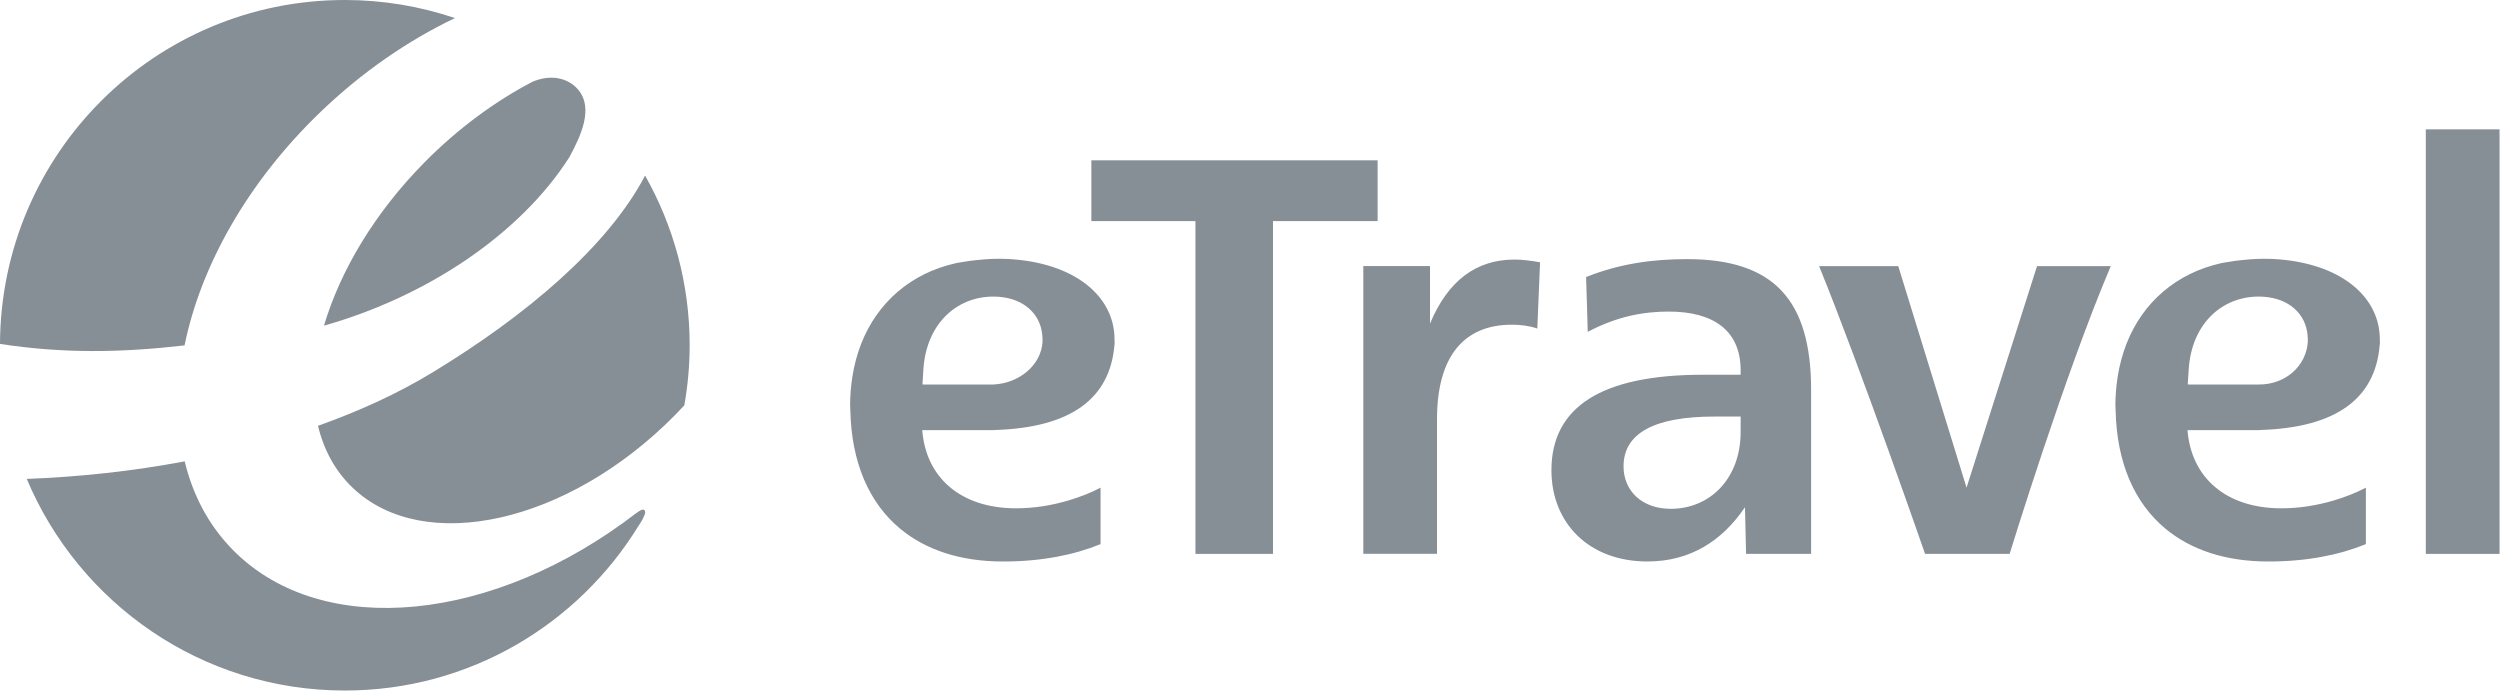 <svg xmlns="http://www.w3.org/2000/svg" width="108" height="30" viewBox="0 0 108 30">
  <g fill="#868E96" fill-rule="evenodd">
    <path d="M13.996 14.068C18.469 12.802 22.478 10.105 24.592 6.798 25.09 5.88 25.635 4.711 25.009 3.912 24.66 3.462 23.927 3.139 22.999 3.534 21.389 4.376 19.8 5.538 18.357 6.995 16.188 9.187 14.706 11.683 13.996 14.068zM13.738 18.395C13.988 19.439 14.484 20.359 15.244 21.08 18.32 23.999 24.538 22.603 29.133 17.959 29.28 17.812 29.424 17.662 29.563 17.511 29.711 16.667 29.793 15.802 29.793 14.916 29.793 12.25 29.091 9.752 27.868 7.585 26.256 10.655 22.721 13.641 18.666 16.1 17.181 17.001 15.515 17.762 13.738 18.395zM7.973 14.921C8.666 11.514 10.674 7.888 13.84 4.843 15.647 3.106 17.634 1.745 19.654.781 18.16.277 16.561 0 14.897 0 6.687 0 .033 6.644 0 14.857 2.756 15.281 5.254 15.234 7.973 14.921z"/>
    <path d="M27.826,22.03 C27.755,21.988 27.655,22.042 27.468,22.182 C27.467,22.181 27.467,22.181 27.467,22.18 C21.373,26.869 13.96,27.679 10.083,23.78 C9.026,22.717 8.331,21.4 7.979,19.931 C5.745,20.351 3.441,20.603 1.156,20.689 C3.411,26.059 8.712,29.831 14.897,29.831 C20.273,29.831 24.975,26.975 27.594,22.7 C27.601,22.689 27.61,22.682 27.617,22.67 C27.657,22.607 27.691,22.551 27.72,22.5 C27.733,22.48 27.745,22.459 27.757,22.438 C27.756,22.438 27.755,22.437 27.755,22.437 C27.912,22.147 27.881,22.071 27.826,22.03 Z"/>
    <polygon points="54.993 9.552 54.993 23.928 51.643 23.928 51.643 9.552 47.147 9.552 47.147 6.926 59.513 6.926 59.513 9.552"/>
    <path d="M75.196 17.995L74.071 17.995C71.449 17.995 70.137 18.721 70.137 20.151 70.137 21.206 70.935 21.981 72.175 21.981 73.861 21.981 75.196 20.691 75.196 18.651L75.196 17.995zM75.43 23.928L75.383 21.911C74.4 23.365 73.018 24.256 71.168 24.256 68.638 24.256 67.022 22.591 67.022 20.316 67.022 17.572 69.201 16.189 73.557 16.189L75.196 16.189 75.196 16.001C75.196 14.289 74.036 13.46 72.093 13.46 71.016 13.46 69.879 13.656 68.591 14.336L68.52 11.967C69.997 11.38 71.425 11.194 72.878 11.194 76.624 11.194 78.24 12.953 78.24 16.846L78.24 23.928 75.43 23.928zM39.891 15.951C40.021 13.914 41.434 12.712 43.117 12.819 44.234 12.89 44.946 13.568 45.026 14.473 45.035 14.572 45.042 14.671 45.037 14.774 44.972 15.787 44.02 16.559 42.917 16.611L39.919 16.611 39.85 16.607 39.856 16.515 39.891 15.951zM48.155 14.781C48.152 14.774 48.148 14.768 48.146 14.761 48.208 12.818 46.431 11.326 43.503 11.186 43.079 11.167 42.68 11.186 42.292 11.226 42.058 11.245 41.833 11.276 41.611 11.314 41.609 11.315 41.608 11.315 41.608 11.316 41.51 11.333 41.409 11.343 41.315 11.364 40.827 11.473 40.368 11.631 39.945 11.839 38.268 12.663 37.136 14.234 36.82 16.292 36.76 16.679 36.725 17.081 36.725 17.502 36.725 17.582 36.732 17.658 36.734 17.737 36.785 19.974 37.538 21.719 38.882 22.836 39.989 23.757 41.492 24.257 43.33 24.257 44.992 24.257 46.397 23.975 47.544 23.506L47.544 21.067C47.104 21.301 46.646 21.472 46.181 21.613 45.436 21.836 44.671 21.959 43.891 21.959 42.692 21.959 41.712 21.624 41.014 21.025 40.334 20.443 39.92 19.609 39.84 18.581L42.961 18.581 42.961 18.577C46.248 18.479 47.951 17.233 48.144 14.902L48.144 14.9C48.146 14.868 48.152 14.838 48.154 14.807 48.155 14.798 48.154 14.79 48.155 14.781L48.155 14.781zM94.553 15.951C94.682 13.914 96.094 12.712 97.779 12.819 98.895 12.89 99.606 13.568 99.686 14.473 99.695 14.572 99.703 14.671 99.697 14.774 99.632 15.787 98.757 16.618 97.578 16.611L94.58 16.611 94.512 16.607 94.516 16.515 94.553 15.951zM102.815 14.781C102.813 14.774 102.809 14.768 102.807 14.761 102.869 12.818 101.09 11.326 98.163 11.186 97.74 11.167 97.341 11.186 96.953 11.226 96.72 11.245 96.494 11.276 96.272 11.314 96.271 11.315 96.269 11.315 96.268 11.316 96.171 11.333 96.07 11.343 95.976 11.364 95.488 11.473 95.028 11.631 94.606 11.839 92.928 12.663 91.798 14.234 91.481 16.292 91.422 16.679 91.385 17.081 91.385 17.502 91.385 17.582 91.393 17.658 91.395 17.737 91.444 19.974 92.199 21.719 93.544 22.836 94.651 23.757 96.154 24.257 97.99 24.257 99.653 24.257 101.058 23.975 102.206 23.506L102.206 21.067C101.765 21.301 101.306 21.472 100.843 21.613 100.098 21.836 99.33 21.959 98.551 21.959 97.353 21.959 96.372 21.624 95.674 21.025 94.995 20.443 94.58 19.609 94.5 18.581L97.622 18.581 97.622 18.577C100.909 18.479 102.613 17.233 102.803 14.902L102.803 14.9C102.807 14.868 102.813 14.838 102.815 14.807L102.815 14.781zM86.816 23.928L83.163 23.928C83.163 23.928 80.399 15.954 78.586 11.498L82.005 11.498 84.955 21.067 87.999 11.498 91.185 11.498C89.207 16.137 86.816 23.928 86.816 23.928"/>
    <polygon points="104.795 23.928 107.98 23.928 107.98 5.588 104.795 5.588"/>
    <path d="M66.412,14.192 C66.062,14.074 65.688,14.027 65.313,14.027 C63.228,14.027 62.079,15.412 62.079,18.108 L62.079,23.925 L58.895,23.925 L58.895,11.495 L61.776,11.495 L61.776,13.981 C62.548,12.128 63.767,11.213 65.43,11.213 C65.757,11.213 66.132,11.26 66.53,11.331 L66.412,14.192 Z"/>
  </g>
</svg>

